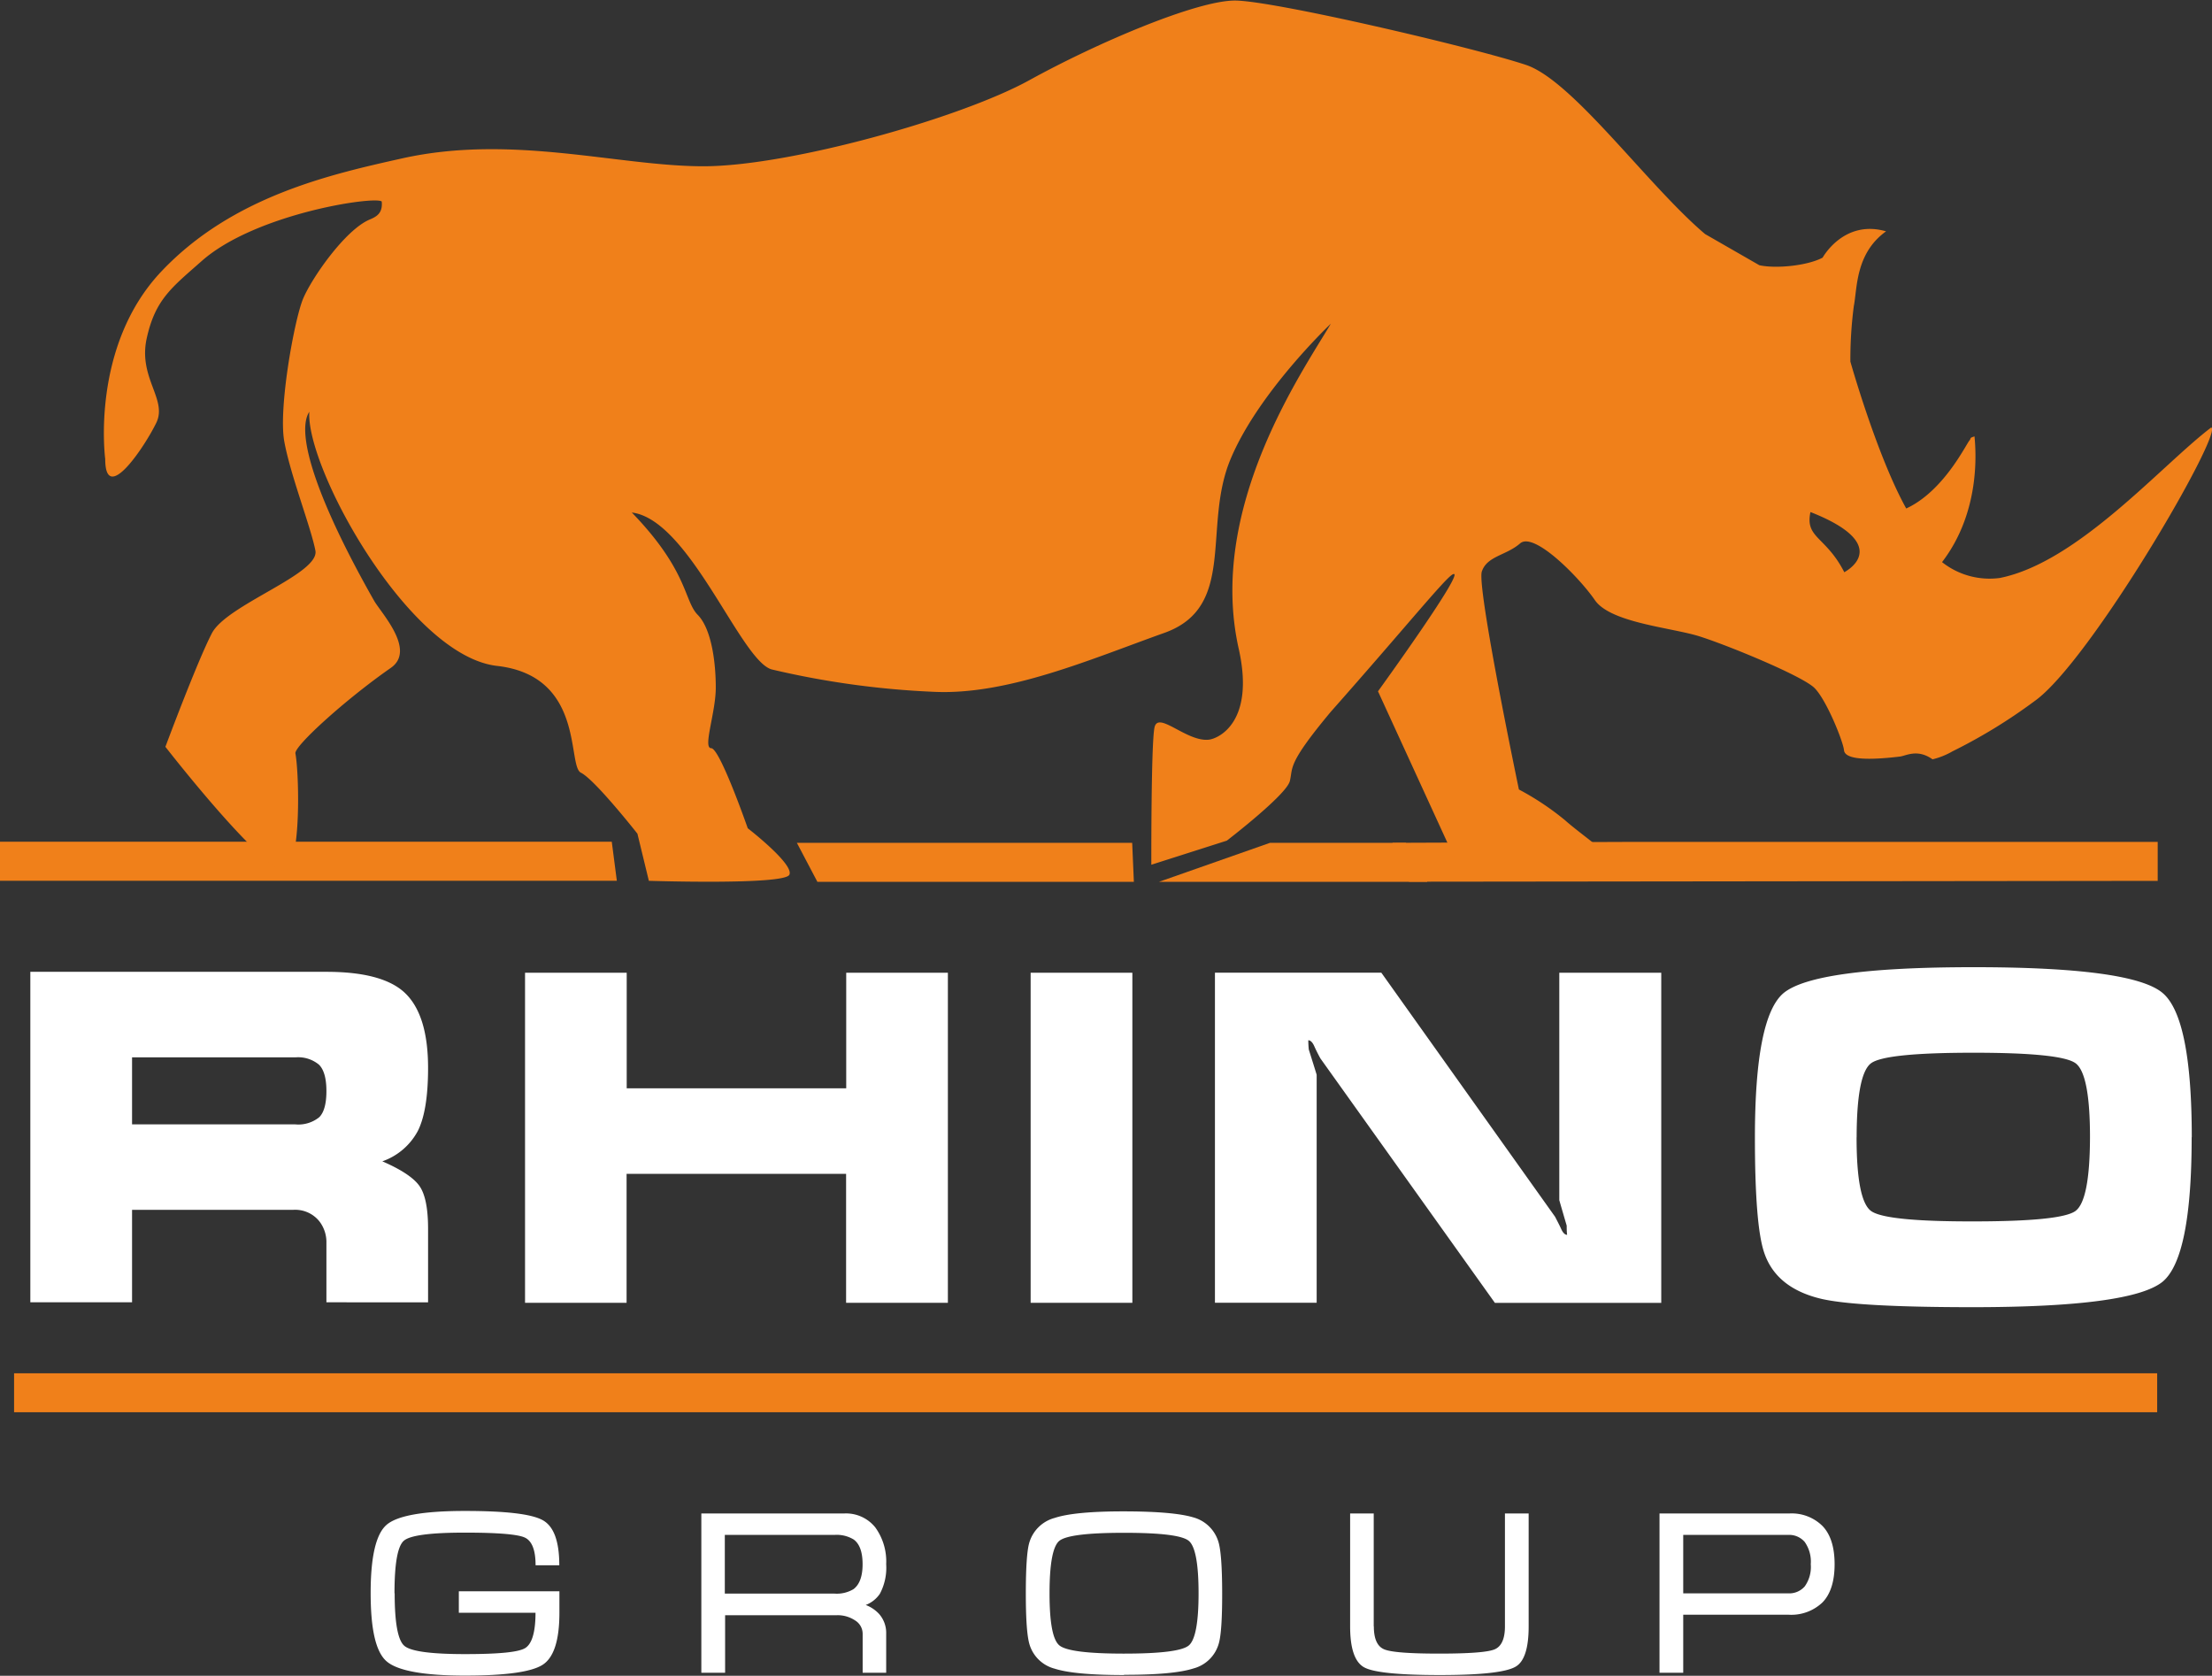 <svg xmlns="http://www.w3.org/2000/svg" viewBox="0 0 367.5 278.38"><rect x="0" y="0" width="367.5" height="278.38" fill="#333333" stroke="none"/><g id="group-txt-wt"><path d="M360.34,382.63q0,7.31,1.59,8.7c1.05.93,4.42,1.39,10.09,1.39s8.89-.32,10-1,1.72-2.6,1.72-5.87H371v-3.56h16.71v3.56c0,4.56-.92,7.44-2.78,8.64s-6.16,1.8-12.92,1.8-11.18-.79-13-2.36-2.66-5.36-2.66-11.37.88-9.78,2.64-11.31,6.1-2.31,13-2.31,11.09.51,12.94,1.53,2.76,3.51,2.76,7.49h-3.94q0-3.84-1.86-4.63t-9.9-.79q-8.58,0-10.13,1.35t-1.55,8.71Zm50.9-13.27H435a6.23,6.23,0,0,1,5.18,2.3,9.64,9.64,0,0,1,1.82,6.13,9.17,9.17,0,0,1-1.05,4.91,5,5,0,0,1-2.35,1.86,5.85,5.85,0,0,1,2.24,1.51,4.76,4.76,0,0,1,1.16,3.25v6.5h-3.91v-6.5a2.6,2.6,0,0,0-1.25-2.19,5.21,5.21,0,0,0-3-.87h-18.6v9.56h-3.95V369.36Zm3.95,13.31H433.4a5.4,5.4,0,0,0,3.17-.74c1-.75,1.51-2.13,1.51-4.14s-.49-3.38-1.47-4.1a5.42,5.42,0,0,0-3.21-.77H415.19v9.75Zm66.33,13.53q-8.24,0-11.53-1.06a5.92,5.92,0,0,1-4.17-4c-.42-1.37-.62-4.19-.62-8.47s.19-7.18.58-8.47a6,6,0,0,1,4.21-4.1q3.33-1.1,11.53-1.09T493,370a6,6,0,0,1,4.2,4.08q.61,2,.62,8.51t-.58,8.43a5.93,5.93,0,0,1-4.18,4.08q-3.29,1.07-11.56,1.06Zm0-3.56q9.12,0,10.75-1.35c1.08-.9,1.63-3.79,1.63-8.66s-.54-7.8-1.61-8.71-4.66-1.35-10.77-1.35-9.7.45-10.77,1.35-1.61,3.81-1.61,8.71.54,7.73,1.63,8.64,4.66,1.37,10.75,1.37Zm41.5-4.52c0,2.06.57,3.33,1.72,3.81s4.2.71,9.15.71,8.07-.23,9.2-.71,1.71-1.75,1.71-3.81V369.36h3.94v18.76q0,5.44-2.17,6.69-2.39,1.4-12.68,1.39t-12.53-1.31q-2.28-1.32-2.28-6.77V369.36H523v18.76Zm47.46,7.7V369.36h21.58a7.26,7.26,0,0,1,5.51,2.09c1.33,1.39,2,3.51,2,6.34s-.67,4.95-2,6.33a7.51,7.51,0,0,1-5.62,2.06H574.42v9.64Zm3.94-13.19h17.49a3.4,3.4,0,0,0,2.7-1.16,5.56,5.56,0,0,0,1-3.68,5.67,5.67,0,0,0-1-3.69,3.38,3.38,0,0,0-2.76-1.18H574.42v9.71Z" transform="translate(-294.77 -117.94)" style="fill:#fff"></path></g><g id="rhino-txt-wt"><path d="M299.81,279.38H349q9.06,0,12.82,3.3,4.07,3.61,4.07,12.67,0,7.06-1.69,10.44a10.66,10.66,0,0,1-5.91,5.07q4.61,2,6.1,4t1.5,7.14v12.28H349v-9.83a5.66,5.66,0,0,0-1.16-3.61,5.14,5.14,0,0,0-4.37-1.92H316.71v15.36h-16.9v-54.9Zm16.9,14.21v11.13h27.1a5.5,5.5,0,0,0,4-1.19c.79-.79,1.19-2.24,1.19-4.34s-.41-3.56-1.23-4.38a5.41,5.41,0,0,0-3.92-1.22ZM382,279.53h16.89v19.2h36.47v-19.2h16.89v54.83H435.34V312.94H398.87v21.42H382V279.53Zm84,54.83V279.53h16.9v54.83Zm104.74-54.83H553.83v37.78c.41,1.44.82,2.84,1.23,4.23,0,.51,0,1,.07,1.53-.36,0-.7-.33-1-1s-.66-1.33-1-2l-28.87-40.55H496.62v54.83h16.9V296.5c0-.05-.44-1.45-1.31-4.22-.05-.51-.08-1-.08-1.53.36,0,.71.34,1,1s.65,1.35,1,2l29,40.62h27.64V279.53Zm88.15,27.34q0,20-4.84,24-5.22,4.21-31.48,4.22-19.18,0-25.18-1.38-7.53-1.77-9.52-7.68-1.54-4.53-1.54-19.12,0-20,4.76-24,5.22-4.29,31.48-4.3T654,282.84q4.9,4,4.91,24Zm-55.67,0q0,10.51,2.42,12.25t16.93,1.72q14.6,0,17-1.72T642,306.87q0-10.59-2.42-12.32t-16.93-1.73q-14.6,0-17,1.73t-2.42,12.32Z" transform="translate(-294.77 -117.94)" style="fill:#fff"></path></g><g id="bars-or"><polygon points="269.65 139.86 358.48 139.86 358.48 146.33 234.1 146.47 231.34 140.01 269.65 139.86 269.65 139.86" style="fill:#f0801a;fill-rule:evenodd"></polygon><polygon points="0 139.83 101.64 139.83 102.48 146.31 0 146.31 0 139.83 0 139.83" style="fill:#f0801a;fill-rule:evenodd"></polygon><polygon points="2.34 228.13 358.39 228.13 358.39 234.6 2.34 234.6 2.34 228.13 2.34 228.13" style="fill:#f0801a;fill-rule:evenodd"></polygon><polygon points="192.55 146.49 237.11 146.49 237.11 146.24 233.56 140.01 211 140.01 192.55 146.49" style="fill:#f0801a;fill-rule:evenodd"></polygon><polygon points="188.1 140.01 132.39 140.01 135.8 146.49 188.38 146.49 188.1 140.01" style="fill:#f0801a;fill-rule:evenodd"></polygon></g><g id="rhino-or"><path d="M587.07,162c2.78.61,8,.08,10.51-1.26,0,0,3.51-6.41,10.54-4.37-5.13,3.67-4.78,9.55-5.36,12.43a68.61,68.61,0,0,0-.57,9.21s4.4,15.62,9.28,24.4c6.5-3,10.24-11.32,10.58-11.37.17-.49.18-.39.76-.61.25,2.52,1,12.56-5.39,20.89a12.73,12.73,0,0,0,9.62,2.63c13-2.61,26.88-18.77,35.1-25,2.11.7-20.11,38.93-29.34,45.45a89,89,0,0,1-13.64,8.35,12.56,12.56,0,0,1-3.32,1.33c-2.52-1.79-4.41-.58-5.42-.46-6,.72-9.15.38-9.29-1.06s-2.88-8.3-4.89-10.32-14.58-7.17-19.19-8.61-14.72-2.23-17.31-6-10.12-11.43-12.42-9.42-5.49,2.08-6.36,4.67,6.16,36.21,6.16,36.21a45.7,45.7,0,0,1,7.68,5.12c2.88,2.59,10.92,8,9.19,8.84s-26.4,0-26.4,0l-13.88-30.27s15.08-20.83,12.4-19.42c-1.3.69-8.07,9.08-20.25,22.83-7.34,8.8-6.22,9.2-6.8,11.51s-10.47,9.89-10.47,9.89l-12.54,4s-.05-19.89.52-22.77,5.28,2.36,9,2c1.66-.17,7.73-2.94,5-15.11-5.21-23.21,10.36-45.69,15.31-54,0,0-12,11.33-16.68,22.53s1.11,24.53-11,28.84-26,10.4-38.38,9.78A143.36,143.36,0,0,1,423,229.15c-5.17-1.38-13.64-24.9-23.26-26.07,9.38,9.69,8.65,14.66,10.95,17s3,7.91,3,12.08-2.2,10.07-.76,10.07S419,255.53,419,255.53s7.77,6,6.91,7.73-23.34,1-23.34,1l-1.9-7.83s-7.08-9-9.39-10.13.72-16.08-13.93-17.74-31.79-32.9-31.19-42.22c-2.4,3.68,1.6,15.25,10.73,31.33,1.1,2,7.09,8.24,2.81,11.22-7.45,5.18-16.08,13-15.85,14.21.54,2.83.95,15.1-1,19S322.25,242,322.25,242s5.25-14.1,7.72-18.86,17.95-9.86,17.2-13.74S343,196.8,342,191.27s1.68-20.24,3.12-23.69,7-11.46,11.07-13.17c1.17-.49,2.19-1.07,2-3-1.18-.94-20.9,2-29.84,9.83-5,4.43-7.78,6.39-9.21,12.93s3.48,10.11,1.6,14-8.49,13.85-8.49,6h0s-2.5-18.64,9.33-31.14,28.14-16.13,40-18.78c18.32-4.08,35.9,1.31,50.07,1.31s42.61-7.95,54.12-14.29,27.84-13.24,34.17-13.24,39.72,7.81,48.35,10.69c7.79,2.6,20.2,20,29.76,28.1M595.56,203c11.27,4.43,8.48,8.36,5.62,10-3.06-6-6.56-5.65-5.62-10Z" transform="translate(-294.77 -117.94)" style="fill:#f0801a;fill-rule:evenodd"></path></g></svg>